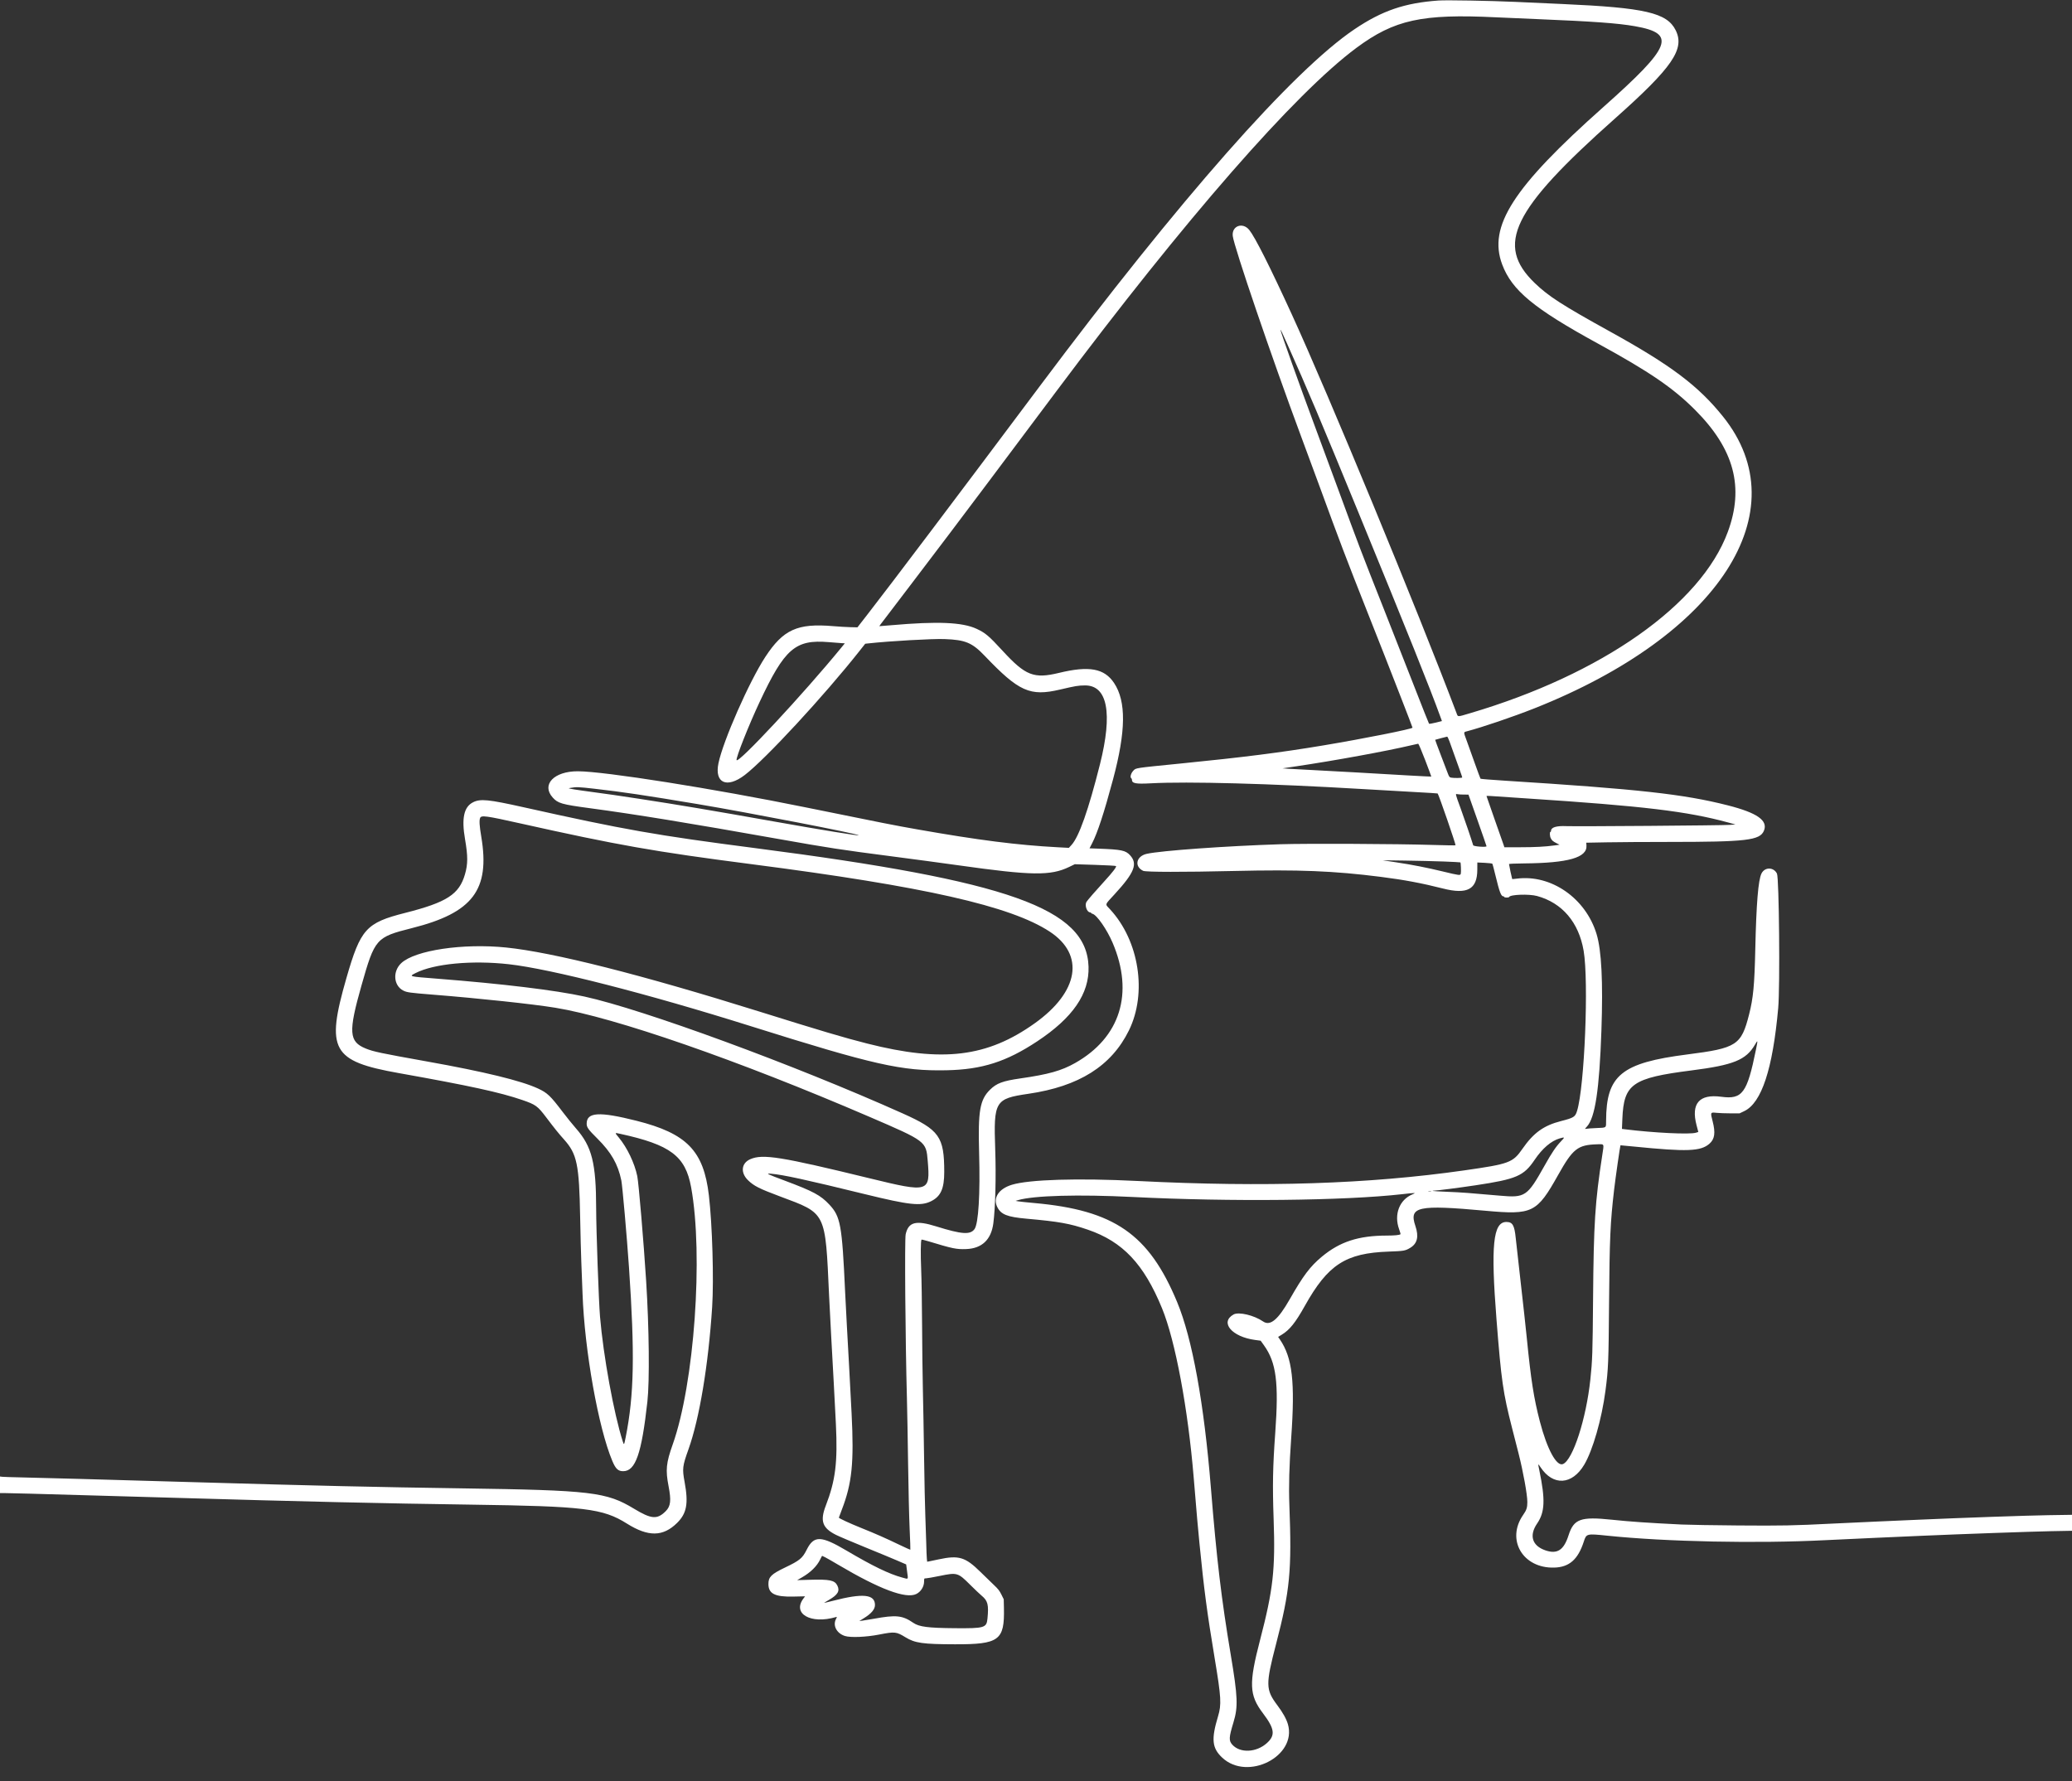 <?xml version="1.0" encoding="UTF-8" standalone="no"?><svg xmlns="http://www.w3.org/2000/svg" xmlns:xlink="http://www.w3.org/1999/xlink" fill="#ffffff" height="343.9" preserveAspectRatio="xMidYMid meet" version="1" viewBox="0.0 35.4 400.0 343.9" width="400" zoomAndPan="magnify"><rect x="0.0" y="35.4" width="400.0" height="343.9" fill="#333333" stroke="none"/><g id="change1_1"><path d="M277.714 35.500 C 271.169 35.967,266.819 37.453,261.486 41.045 C 249.605 49.046,227.762 73.825,200.651 110.057 C 185.200 130.707,172.038 148.146,167.485 154.000 L 165.530 156.514 164.165 156.482 C 163.414 156.465,161.910 156.375,160.823 156.282 C 153.939 155.697,151.201 156.941,147.741 162.229 C 144.634 166.978,139.582 178.447,138.695 182.767 C 137.912 186.582,140.318 187.657,143.767 185.032 C 147.731 182.015,159.084 169.740,165.943 161.056 L 167.029 159.681 167.600 159.618 C 171.695 159.164,179.985 158.693,182.350 158.780 C 186.377 158.929,187.674 159.472,190.114 162.030 C 196.691 168.923,198.839 169.885,204.629 168.530 C 207.666 167.819,208.121 167.743,209.429 167.728 C 213.806 167.680,214.837 173.070,212.344 182.971 C 210.129 191.768,208.303 196.945,206.862 198.520 L 206.343 199.087 204.171 198.971 C 196.403 198.556,188.925 197.604,177.143 195.530 C 172.669 194.743,170.783 194.371,155.486 191.260 C 137.682 187.639,116.676 184.313,111.543 184.301 C 106.957 184.290,104.472 186.876,106.686 189.355 C 107.701 190.492,108.411 190.698,113.867 191.430 C 122.720 192.619,132.698 194.247,150.286 197.371 C 160.075 199.110,162.237 199.441,172.286 200.744 C 176.434 201.282,182.169 202.053,185.029 202.457 C 199.170 204.454,202.806 204.508,206.400 202.772 L 207.486 202.247 211.413 202.371 C 213.573 202.439,215.388 202.542,215.446 202.600 C 215.595 202.749,214.799 203.795,213.245 205.488 C 211.604 207.276,209.932 209.202,209.738 209.525 C 209.353 210.168,209.840 211.543,210.452 211.543 C 210.549 211.543,210.629 211.589,210.629 211.645 C 210.629 211.701,210.751 211.777,210.901 211.815 C 211.737 212.025,213.687 214.828,214.786 217.401 C 218.947 227.144,216.281 235.695,207.544 240.632 C 204.918 242.116,202.402 242.822,196.971 243.601 C 193.586 244.086,192.395 244.529,191.134 245.771 C 189.160 247.715,188.789 249.858,189.019 258.000 C 189.242 265.888,188.896 271.621,188.133 272.686 C 187.317 273.823,185.673 273.708,180.743 272.169 C 176.803 270.939,175.371 271.310,174.839 273.700 C 174.623 274.667,174.771 293.823,175.083 305.429 C 175.143 307.691,175.246 313.400,175.310 318.114 C 175.374 322.829,175.508 328.452,175.608 330.610 C 175.708 332.768,175.768 334.556,175.742 334.582 C 175.715 334.609,174.773 334.187,173.647 333.646 C 170.935 332.341,169.072 331.520,166.265 330.390 C 164.066 329.506,161.943 328.526,161.943 328.395 C 161.943 328.362,162.199 327.672,162.513 326.861 C 164.481 321.768,164.884 317.808,164.400 308.286 C 164.138 303.124,163.675 294.527,163.486 291.314 C 163.391 289.711,163.236 286.703,163.141 284.629 C 162.557 271.885,162.263 270.267,160.114 267.966 C 158.427 266.159,157.028 265.406,151.543 263.351 C 147.962 262.010,147.756 261.906,148.857 261.998 C 151.168 262.192,155.559 263.149,166.971 265.945 C 175.593 268.057,177.744 268.288,179.728 267.315 C 181.609 266.392,182.286 264.896,182.286 261.662 C 182.285 254.839,181.356 253.534,174.224 250.339 C 153.303 240.967,124.166 230.270,112.800 227.788 C 107.184 226.562,97.022 225.330,84.400 224.345 C 78.828 223.910,78.902 223.929,80.248 223.248 C 83.803 221.446,91.106 220.758,98.229 221.554 C 106.321 222.459,124.973 227.232,144.857 233.487 C 168.765 241.009,174.058 242.202,182.730 242.025 C 189.579 241.885,194.270 240.388,200.240 236.436 C 207.115 231.886,210.311 227.233,210.143 222.019 C 209.782 210.795,194.869 205.491,145.829 199.144 C 126.611 196.657,120.480 195.575,101.116 191.255 C 94.253 189.724,92.730 189.575,91.314 190.292 C 89.559 191.182,89.081 193.371,89.769 197.376 C 90.340 200.701,90.338 202.206,89.758 204.207 C 88.639 208.068,86.253 209.605,78.214 211.644 C 70.662 213.560,69.605 214.735,66.863 224.266 C 62.879 238.117,64.070 240.269,76.993 242.573 C 90.650 245.008,96.575 246.300,100.851 247.774 C 103.424 248.661,103.786 248.925,105.445 251.120 C 107.053 253.247,107.866 254.257,108.878 255.381 C 111.397 258.183,111.814 260.188,111.999 270.400 C 112.057 273.637,112.158 277.520,112.222 279.029 C 112.287 280.537,112.393 283.289,112.458 285.143 C 112.841 296.080,115.522 311.112,118.224 317.486 C 118.862 318.989,119.333 319.429,120.307 319.429 C 122.690 319.429,123.865 316.051,124.979 306.000 C 125.421 302.002,125.316 291.827,124.738 282.686 C 124.265 275.222,123.297 263.773,123.027 262.468 C 122.509 259.960,121.077 256.964,119.471 255.029 C 118.637 254.024,118.627 254.054,119.731 254.296 C 129.453 256.420,132.320 258.582,133.421 264.615 C 135.813 277.733,134.037 302.533,129.864 314.274 C 128.593 317.851,128.461 319.185,129.066 322.322 C 129.600 325.083,129.474 326.191,128.518 327.147 C 126.878 328.789,125.743 328.701,122.393 326.672 C 117.057 323.443,114.199 323.105,89.143 322.742 C 72.420 322.500,61.144 322.240,37.200 321.542 C 20.094 321.043,7.462 320.694,4.114 320.627 C 2.323 320.592,0.664 320.538,0.429 320.509 L 0.000 320.454 0.000 322.056 L 0.000 323.657 1.000 323.658 C 1.550 323.658,3.749 323.709,5.886 323.771 C 8.023 323.834,13.500 323.989,18.057 324.116 C 22.614 324.243,29.789 324.449,34.000 324.573 C 58.133 325.285,73.885 325.648,90.971 325.886 C 112.824 326.191,116.378 326.623,121.020 329.540 C 125.139 332.129,127.989 332.096,130.700 329.429 C 132.578 327.581,132.931 325.674,132.164 321.518 C 131.688 318.938,131.744 318.468,132.911 315.200 C 135.033 309.255,136.756 298.896,137.482 287.716 C 137.823 282.448,137.511 271.801,136.850 266.171 C 135.840 257.569,132.583 254.217,122.857 251.771 C 115.666 249.962,113.257 250.106,113.257 252.343 C 113.257 253.042,113.564 253.469,115.310 255.200 C 117.984 257.851,119.296 260.141,119.947 263.294 C 120.153 264.294,121.013 274.053,121.424 280.057 C 122.568 296.783,122.415 304.702,120.792 312.857 C 120.479 314.426,120.468 314.442,120.217 313.657 C 118.503 308.309,116.473 297.167,115.834 289.600 C 115.589 286.690,115.093 272.841,115.088 268.743 C 115.078 259.934,114.282 256.764,111.200 253.257 C 110.565 252.534,109.421 251.120,108.659 250.114 C 106.248 246.934,105.665 246.380,103.841 245.538 C 100.588 244.035,93.510 242.310,82.514 240.342 C 73.459 238.720,72.092 238.432,70.614 237.830 C 67.347 236.501,67.223 234.673,69.783 225.657 C 72.361 216.579,72.581 216.329,79.543 214.576 C 91.279 211.621,94.629 207.203,92.911 196.939 C 92.558 194.828,92.494 193.818,92.683 193.322 C 92.896 192.762,93.805 192.884,100.400 194.357 C 119.269 198.570,126.315 199.813,145.029 202.231 C 178.477 206.553,195.094 210.309,202.643 215.256 C 209.454 219.718,208.296 226.860,199.775 232.943 C 190.578 239.508,181.953 240.553,167.406 236.865 C 162.910 235.724,158.631 234.455,146.552 230.678 C 123.748 223.547,106.764 219.252,97.714 218.326 C 89.396 217.476,80.144 218.850,77.474 221.333 C 75.768 222.921,75.960 225.663,77.847 226.636 C 78.543 226.995,79.086 227.070,83.600 227.430 C 92.580 228.146,102.822 229.242,107.200 229.954 C 118.680 231.822,142.424 240.067,167.829 251.006 C 178.783 255.723,178.780 255.721,179.098 259.529 C 179.603 265.597,179.335 265.678,167.943 262.898 C 150.709 258.693,147.233 258.137,144.826 259.202 C 143.106 259.963,142.914 261.807,144.406 263.257 C 145.544 264.363,146.557 264.876,150.571 266.377 C 159.572 269.743,159.308 269.211,160.056 285.543 C 160.151 287.617,160.331 291.089,160.455 293.257 C 160.722 297.899,161.205 306.935,161.370 310.343 C 161.726 317.728,161.293 321.218,159.418 326.082 C 158.276 329.042,158.750 330.398,161.389 331.723 C 161.974 332.017,164.510 333.096,167.026 334.121 C 169.542 335.146,172.351 336.309,173.269 336.707 L 174.937 337.429 175.117 338.799 C 175.333 340.442,175.446 340.308,174.141 339.953 C 171.627 339.268,168.477 337.742,163.429 334.761 C 158.496 331.849,157.129 331.814,155.747 334.564 C 154.892 336.263,154.406 336.662,151.504 338.052 C 148.902 339.298,148.343 339.854,148.343 341.201 C 148.343 343.081,149.592 343.714,153.152 343.636 L 155.423 343.586 155.134 343.965 C 152.868 346.935,156.501 349.031,161.407 347.584 C 161.601 347.527,161.599 347.554,161.379 347.985 C 160.732 349.253,161.531 350.746,163.125 351.247 C 164.198 351.584,167.238 351.456,169.714 350.970 C 172.740 350.377,173.036 350.407,174.800 351.491 C 176.631 352.617,178.141 352.831,184.343 352.846 C 192.885 352.867,193.943 352.087,193.809 345.869 L 193.771 344.158 193.324 343.250 C 192.962 342.516,192.691 342.168,191.907 341.429 C 191.374 340.926,190.193 339.780,189.283 338.884 C 186.350 335.992,185.099 335.616,181.200 336.454 C 180.383 336.630,179.551 336.803,179.351 336.840 L 178.987 336.906 178.926 336.310 C 178.893 335.982,178.840 334.609,178.809 333.257 C 178.778 331.906,178.698 329.540,178.633 328.000 C 178.567 326.460,178.460 321.420,178.395 316.800 C 178.330 312.180,178.224 306.214,178.159 303.543 C 178.095 300.871,178.027 295.317,178.008 291.200 C 177.988 287.083,177.909 282.249,177.832 280.457 C 177.710 277.638,177.739 274.980,177.895 274.728 C 177.922 274.685,178.522 274.826,179.229 275.041 C 183.901 276.462,184.637 276.614,186.509 276.546 C 189.556 276.434,191.342 274.747,191.762 271.584 C 192.156 268.620,192.311 262.513,192.125 257.257 C 191.798 247.988,192.086 247.506,198.514 246.571 C 208.298 245.147,214.552 241.209,217.934 234.343 C 221.489 227.125,219.919 217.030,214.296 210.953 C 213.293 209.869,213.186 210.210,215.215 207.999 C 219.013 203.861,219.679 202.163,218.154 200.508 C 217.290 199.571,216.506 199.407,212.108 199.244 L 210.330 199.178 210.813 198.246 C 211.870 196.206,213.136 192.346,214.867 185.886 C 217.373 176.531,217.435 170.791,215.067 167.251 C 213.185 164.437,210.263 163.900,204.457 165.304 C 199.586 166.482,197.981 165.855,193.563 161.054 C 190.883 158.142,190.227 157.587,188.534 156.800 C 185.782 155.521,181.015 155.320,172.057 156.105 C 170.800 156.215,169.760 156.298,169.747 156.290 C 169.733 156.281,170.217 155.634,170.823 154.851 C 171.429 154.069,173.855 150.883,176.214 147.771 C 178.573 144.660,181.811 140.391,183.409 138.286 C 186.210 134.596,193.970 124.254,203.905 110.971 C 228.804 77.683,249.982 53.443,261.862 44.636 C 269.189 39.204,274.505 38.041,288.800 38.742 C 290.026 38.802,293.549 38.956,296.629 39.083 C 307.673 39.542,312.293 39.876,315.604 40.457 C 323.694 41.878,322.744 44.320,309.541 56.055 C 292.072 71.580,287.232 79.113,290.001 86.470 C 291.880 91.465,296.123 94.970,308.457 101.716 C 318.452 107.182,323.005 110.293,327.260 114.563 C 334.790 122.118,336.750 129.466,333.542 138.121 C 328.342 152.151,309.229 165.587,283.789 173.096 C 281.244 173.847,281.479 173.850,281.179 173.057 C 273.552 152.900,256.469 111.554,249.340 96.000 C 245.156 86.872,242.288 81.181,241.174 79.798 C 239.906 78.223,237.755 79.008,237.984 80.962 C 238.232 83.070,245.539 104.500,251.178 119.657 C 252.499 123.209,254.172 127.734,254.895 129.714 C 258.542 139.700,259.919 143.317,263.944 153.486 C 267.337 162.059,267.304 161.975,270.445 170.035 C 271.677 173.198,272.686 175.829,272.686 175.882 C 272.686 176.131,263.188 178.022,255.486 179.306 C 247.134 180.699,240.104 181.592,228.000 182.797 C 218.968 183.697,219.319 183.645,218.800 184.178 C 218.321 184.670,218.104 185.474,218.400 185.657 C 218.463 185.696,218.514 185.806,218.514 185.901 C 218.514 186.653,219.194 186.787,222.201 186.625 C 229.262 186.244,245.106 186.671,262.743 187.717 C 266.420 187.935,271.244 188.211,273.464 188.330 C 275.683 188.449,277.517 188.565,277.539 188.587 C 277.751 188.805,281.093 198.488,280.990 198.590 C 280.951 198.630,278.951 198.599,276.545 198.523 C 269.876 198.311,252.144 198.230,247.200 198.389 C 236.646 198.728,224.132 199.625,221.377 200.240 C 219.339 200.696,218.921 202.676,220.684 203.522 C 221.203 203.771,228.396 203.782,238.286 203.550 C 250.675 203.259,257.485 203.533,266.593 204.690 C 271.062 205.258,274.518 205.907,278.571 206.938 C 283.270 208.133,285.175 207.094,285.193 203.327 L 285.200 201.911 286.618 201.978 C 287.398 202.015,288.069 202.098,288.108 202.162 C 288.148 202.226,288.403 203.193,288.674 204.311 C 289.510 207.755,289.780 208.457,290.270 208.457 C 290.342 208.457,290.400 208.509,290.400 208.571 C 290.400 208.716,291.282 208.723,291.333 208.579 C 291.508 208.090,295.181 207.959,296.743 208.386 C 301.592 209.714,304.784 213.470,305.721 218.954 C 306.732 224.870,305.900 245.189,304.454 249.869 C 304.094 251.035,303.834 251.199,301.351 251.835 C 298.016 252.689,296.058 254.096,293.916 257.179 C 292.046 259.871,291.406 260.108,282.629 261.361 C 264.229 263.986,244.175 264.637,219.657 263.403 C 208.135 262.823,198.660 263.109,195.324 264.137 C 192.795 264.916,191.648 266.675,192.523 268.432 C 193.241 269.872,194.436 270.348,198.171 270.681 C 204.454 271.241,206.528 271.613,210.000 272.800 C 216.749 275.109,220.819 279.419,224.327 287.970 C 226.897 294.234,229.342 307.322,230.451 320.743 C 231.081 328.358,231.225 330.004,231.552 333.314 C 232.448 342.379,233.014 346.651,234.502 355.600 C 235.752 363.118,235.830 364.470,235.145 366.743 C 233.803 371.193,233.975 372.885,235.956 374.738 C 240.865 379.330,250.419 374.460,248.632 368.278 C 248.340 367.266,247.653 366.035,246.595 364.624 C 244.328 361.603,244.307 360.625,246.344 352.800 C 249.032 342.471,249.399 338.636,248.912 325.943 C 248.776 322.396,248.885 318.395,249.265 313.029 C 250.035 302.161,249.500 297.519,247.071 293.980 L 246.743 293.502 247.436 293.081 C 248.963 292.154,250.085 290.756,251.880 287.543 C 256.357 279.533,259.764 277.323,268.087 277.032 C 271.013 276.929,271.280 276.883,272.229 276.316 C 273.619 275.485,273.939 274.147,273.241 272.087 C 271.969 268.330,273.687 267.956,286.754 269.146 C 295.864 269.976,296.683 269.573,300.803 262.229 C 303.643 257.165,304.577 256.429,308.304 256.320 C 309.759 256.277,309.673 256.105,309.325 258.363 C 307.915 267.510,307.664 271.427,307.542 286.171 C 307.456 296.649,307.409 298.050,307.020 301.714 C 306.212 309.336,303.645 317.257,301.726 318.052 C 300.496 318.562,298.667 315.185,297.271 309.829 C 296.100 305.332,295.554 301.845,294.742 293.657 C 294.548 291.709,294.035 287.029,293.601 283.257 C 293.167 279.486,292.725 275.527,292.618 274.460 C 292.365 271.934,292.007 271.314,290.800 271.314 C 288.232 271.314,287.775 275.852,288.902 290.171 C 289.830 301.971,290.162 304.284,291.902 311.086 C 292.344 312.814,292.906 315.013,293.151 315.972 C 294.047 319.483,294.860 323.976,294.854 325.386 C 294.850 326.471,294.704 326.923,294.059 327.847 C 290.705 332.652,293.973 338.215,300.047 338.040 C 302.952 337.956,304.639 336.470,305.756 333.010 C 306.252 331.473,306.288 331.464,310.333 331.883 C 321.686 333.059,339.256 333.419,352.400 332.745 C 354.223 332.651,358.646 332.445,362.229 332.287 C 365.811 332.129,369.926 331.948,371.371 331.884 C 378.377 331.575,392.377 331.078,395.971 331.010 L 400.000 330.934 400.000 329.392 L 400.000 327.850 395.400 327.921 C 391.422 327.981,378.692 328.427,370.343 328.798 C 368.897 328.862,365.349 329.018,362.457 329.144 C 359.566 329.271,355.709 329.449,353.886 329.541 C 346.178 329.930,344.046 329.972,335.543 329.906 C 330.860 329.870,325.949 329.788,324.629 329.724 C 318.098 329.405,314.776 329.176,311.161 328.797 C 305.133 328.165,303.825 328.637,302.807 331.813 C 301.890 334.677,300.620 335.498,298.331 334.708 C 295.772 333.825,295.163 331.843,296.741 329.532 C 298.249 327.324,298.346 324.932,297.157 319.200 C 296.886 317.894,296.887 317.893,297.410 318.680 C 299.828 322.322,303.502 322.102,305.834 318.176 C 307.489 315.389,309.213 309.386,309.937 303.881 C 310.484 299.729,310.538 298.408,310.629 287.086 C 310.732 274.412,310.865 271.425,311.611 265.029 C 311.864 262.857,312.769 256.548,312.833 256.510 C 312.846 256.503,314.014 256.612,315.429 256.754 C 325.718 257.784,328.324 257.685,330.015 256.200 C 331.027 255.311,331.200 254.095,330.627 251.890 C 330.170 250.133,330.178 250.114,331.355 250.242 C 331.867 250.297,333.083 250.343,334.057 250.343 L 335.829 250.343 336.731 249.912 C 340.078 248.314,342.222 241.805,343.283 230.022 C 343.654 225.909,343.457 204.870,343.041 204.051 C 342.389 202.771,340.692 202.762,340.056 204.037 C 339.426 205.300,339.055 209.833,338.857 218.712 C 338.703 225.590,338.465 228.090,337.667 231.228 C 336.148 237.201,335.300 237.750,325.714 238.974 C 313.012 240.596,310.083 242.990,310.057 251.771 C 310.052 253.203,310.193 253.097,308.191 253.181 C 307.237 253.221,306.329 253.288,306.171 253.331 C 305.914 253.402,305.933 253.357,306.363 252.887 C 307.945 251.159,308.758 245.753,309.153 234.343 C 309.480 224.905,309.176 218.873,308.214 215.714 C 306.107 208.796,299.438 204.171,292.809 205.031 C 292.342 205.092,291.946 205.127,291.928 205.109 C 291.887 205.068,291.316 202.382,291.315 202.229 C 291.315 202.156,292.369 202.105,294.200 202.090 C 302.767 202.018,306.434 200.967,306.267 198.631 L 306.229 198.093 310.229 198.018 C 312.429 197.977,317.777 197.943,322.114 197.943 C 337.177 197.942,339.743 197.641,340.524 195.786 C 341.353 193.813,339.240 192.327,333.543 190.878 C 325.028 188.711,316.326 187.749,290.462 186.115 C 287.950 185.956,285.859 185.788,285.816 185.742 C 285.773 185.695,285.264 184.320,284.684 182.686 C 284.105 181.051,283.405 179.101,283.130 178.352 C 282.515 176.680,282.513 176.764,283.171 176.590 C 286.194 175.792,292.101 173.783,296.188 172.165 C 331.870 158.035,347.331 134.135,332.633 115.829 C 327.850 109.870,322.602 105.921,310.812 99.408 C 301.602 94.319,298.943 92.607,296.297 90.060 C 288.613 82.666,291.876 75.964,311.771 58.279 C 322.870 48.414,325.302 44.875,323.488 41.236 C 321.806 37.862,317.580 36.885,301.600 36.174 C 299.431 36.077,295.343 35.892,292.514 35.762 C 287.792 35.545,279.215 35.393,277.714 35.500 M248.468 101.733 C 252.500 110.743,254.901 116.424,262.250 134.343 C 271.863 157.780,276.046 168.213,278.088 173.847 L 278.365 174.609 277.165 174.910 C 276.505 175.075,275.925 175.170,275.876 175.120 C 275.827 175.070,274.605 171.994,273.162 168.286 C 271.718 164.577,269.123 157.969,267.395 153.600 C 262.733 141.815,262.411 140.970,258.404 130.057 C 257.031 126.317,254.930 120.634,253.736 117.429 C 250.994 110.067,247.191 99.400,247.203 99.108 C 247.210 98.956,247.435 99.422,248.468 101.733 M159.980 159.370 C 161.091 159.463,162.246 159.553,162.547 159.570 L 163.094 159.600 162.440 160.400 C 155.110 169.362,142.388 183.022,142.195 182.135 C 142.082 181.613,144.530 175.442,146.623 170.971 C 151.479 160.604,153.525 158.827,159.980 159.370 M279.849 178.600 C 281.808 184.049,282.286 185.401,282.286 185.493 C 282.286 185.612,280.683 185.639,280.133 185.530 C 279.820 185.467,279.748 185.370,279.475 184.644 C 279.306 184.195,278.687 182.573,278.099 181.037 C 277.511 179.502,277.042 178.238,277.058 178.227 C 277.101 178.198,279.243 177.631,279.373 177.615 C 279.437 177.607,279.652 178.050,279.849 178.600 M275.127 182.134 C 275.794 183.874,276.327 185.311,276.311 185.328 C 276.279 185.360,269.487 184.983,261.714 184.519 C 259.106 184.363,255.300 184.157,253.257 184.060 C 251.214 183.963,249.106 183.851,248.571 183.810 L 247.600 183.736 250.171 183.355 C 257.678 182.241,267.668 180.413,272.514 179.267 C 273.143 179.118,273.715 178.991,273.785 178.984 C 273.856 178.977,274.460 180.395,275.127 182.134 M114.743 187.672 C 120.248 188.301,124.396 188.918,134.666 190.635 C 144.342 192.252,165.991 196.447,165.775 196.663 C 165.662 196.776,158.506 195.612,149.771 194.058 C 137.199 191.823,131.097 190.795,123.359 189.608 C 119.199 188.970,117.998 188.798,112.571 188.060 C 111.409 187.901,110.303 187.727,110.114 187.673 L 109.771 187.574 110.171 187.503 C 111.268 187.308,111.693 187.324,114.743 187.672 M282.614 188.802 L 283.486 188.804 285.232 193.745 C 286.192 196.462,286.976 198.724,286.975 198.771 C 286.966 199.006,284.471 198.824,284.400 198.584 C 284.089 197.530,282.724 193.521,281.984 191.491 C 280.885 188.474,280.921 188.636,281.386 188.729 C 281.582 188.768,282.135 188.801,282.614 188.802 M294.800 189.548 C 317.330 191.025,325.666 192.023,333.657 194.198 L 335.029 194.571 334.000 194.650 C 332.556 194.760,304.280 194.978,302.393 194.894 C 300.448 194.808,299.429 195.124,299.429 195.813 C 299.429 195.916,299.377 196.000,299.314 196.000 C 299.140 196.000,299.178 196.836,299.371 197.221 C 299.589 197.659,299.811 197.850,300.508 198.200 L 301.074 198.484 300.108 198.617 C 298.276 198.869,296.390 198.968,293.409 198.970 L 290.418 198.971 290.281 198.543 C 290.205 198.307,289.430 196.102,288.557 193.642 C 287.685 191.183,286.971 189.135,286.971 189.092 C 286.971 189.048,287.370 189.044,287.857 189.082 C 288.344 189.120,291.469 189.329,294.800 189.548 M278.736 201.722 C 280.465 201.788,281.902 201.864,281.930 201.892 C 282.023 201.984,282.087 203.752,282.009 204.062 C 281.913 204.446,281.777 204.429,278.571 203.654 C 275.482 202.906,272.602 202.341,269.501 201.874 L 266.914 201.485 271.253 201.544 C 273.640 201.577,277.007 201.657,278.736 201.722 M338.981 238.067 C 337.284 246.439,336.362 247.690,332.295 247.142 C 328.037 246.568,326.416 248.442,327.524 252.656 L 327.862 253.940 327.388 254.084 C 326.186 254.450,319.245 254.112,313.673 253.416 L 313.118 253.347 313.198 251.388 C 313.476 244.661,315.111 243.516,326.514 242.060 C 334.654 241.021,337.064 240.046,338.789 237.096 C 339.368 236.107,339.373 236.132,338.981 238.067 M301.295 255.804 C 300.343 256.806,299.575 257.949,298.168 260.457 C 294.825 266.417,294.445 266.671,289.543 266.234 C 283.720 265.715,282.109 265.596,279.501 265.495 C 277.939 265.434,276.632 265.355,276.597 265.321 C 276.562 265.286,276.688 265.257,276.876 265.257 C 277.433 265.257,281.657 264.714,284.901 264.225 C 292.754 263.042,294.160 262.435,296.263 259.314 C 297.746 257.115,299.451 255.655,301.086 255.185 C 302.134 254.884,302.143 254.911,301.295 255.804 M276.257 265.452 C 276.116 265.479,275.884 265.479,275.743 265.452 C 275.601 265.425,275.717 265.403,276.000 265.403 C 276.283 265.403,276.399 265.425,276.257 265.452 M272.673 265.983 C 270.153 267.020,269.065 269.870,270.101 272.721 C 270.280 273.211,270.398 273.640,270.365 273.673 C 270.195 273.843,269.258 273.938,267.714 273.940 C 262.263 273.949,258.658 275.122,255.181 278.017 C 252.917 279.902,251.586 281.668,248.983 286.238 C 246.729 290.197,245.208 291.463,243.839 290.521 C 242.095 289.321,239.130 288.619,238.141 289.171 C 235.434 290.684,237.803 293.491,242.293 294.091 L 243.371 294.236 244.018 295.139 C 246.390 298.454,246.888 302.324,246.188 312.000 C 245.713 318.572,245.645 322.146,245.873 328.644 C 246.218 338.446,245.787 342.295,243.260 352.000 C 241.061 360.450,241.145 362.633,243.810 366.158 C 246.083 369.166,246.247 370.414,244.567 371.925 C 242.536 373.751,239.406 373.896,237.904 372.234 C 237.199 371.453,237.228 370.856,238.116 367.932 C 239.034 364.907,238.958 362.991,237.596 354.870 C 235.794 344.122,234.875 336.401,233.772 322.743 C 232.446 306.326,230.173 293.807,227.236 286.753 C 221.784 273.658,215.112 269.039,199.652 267.655 C 198.234 267.528,196.846 267.383,196.566 267.332 L 196.057 267.239 196.514 267.103 C 199.543 266.204,208.221 265.965,218.686 266.491 C 237.545 267.440,259.558 267.210,270.713 265.947 C 273.322 265.651,273.474 265.654,272.673 265.983 M159.320 336.060 C 159.634 336.219,160.725 336.843,161.745 337.448 C 169.798 342.217,174.900 344.131,176.900 343.133 C 177.788 342.690,178.393 341.712,178.397 340.714 C 178.400 340.115,178.401 340.114,178.768 340.114 C 178.971 340.114,180.167 339.903,181.425 339.646 C 184.785 338.958,184.928 339.000,187.308 341.375 C 188.160 342.225,189.147 343.162,189.502 343.456 C 190.702 344.453,190.892 345.196,190.632 347.885 C 190.459 349.669,190.060 349.787,184.343 349.740 C 179.128 349.697,177.437 349.478,176.300 348.695 C 174.214 347.260,172.977 347.134,168.686 347.921 C 167.837 348.076,166.860 348.237,166.514 348.279 L 165.886 348.355 166.743 347.826 C 168.223 346.914,168.914 346.096,168.914 345.257 C 168.914 343.187,166.585 342.951,160.829 344.441 C 159.870 344.689,159.086 344.876,159.086 344.857 C 159.086 344.837,159.510 344.577,160.029 344.278 C 161.745 343.287,162.173 342.554,161.648 341.502 C 161.139 340.482,160.185 340.282,156.343 340.393 L 153.886 340.463 154.783 339.951 C 156.481 338.980,157.717 337.766,158.344 336.455 C 158.524 336.079,158.689 335.771,158.711 335.771 C 158.732 335.771,159.007 335.901,159.320 336.060" fill-rule="evenodd"/></g></svg>